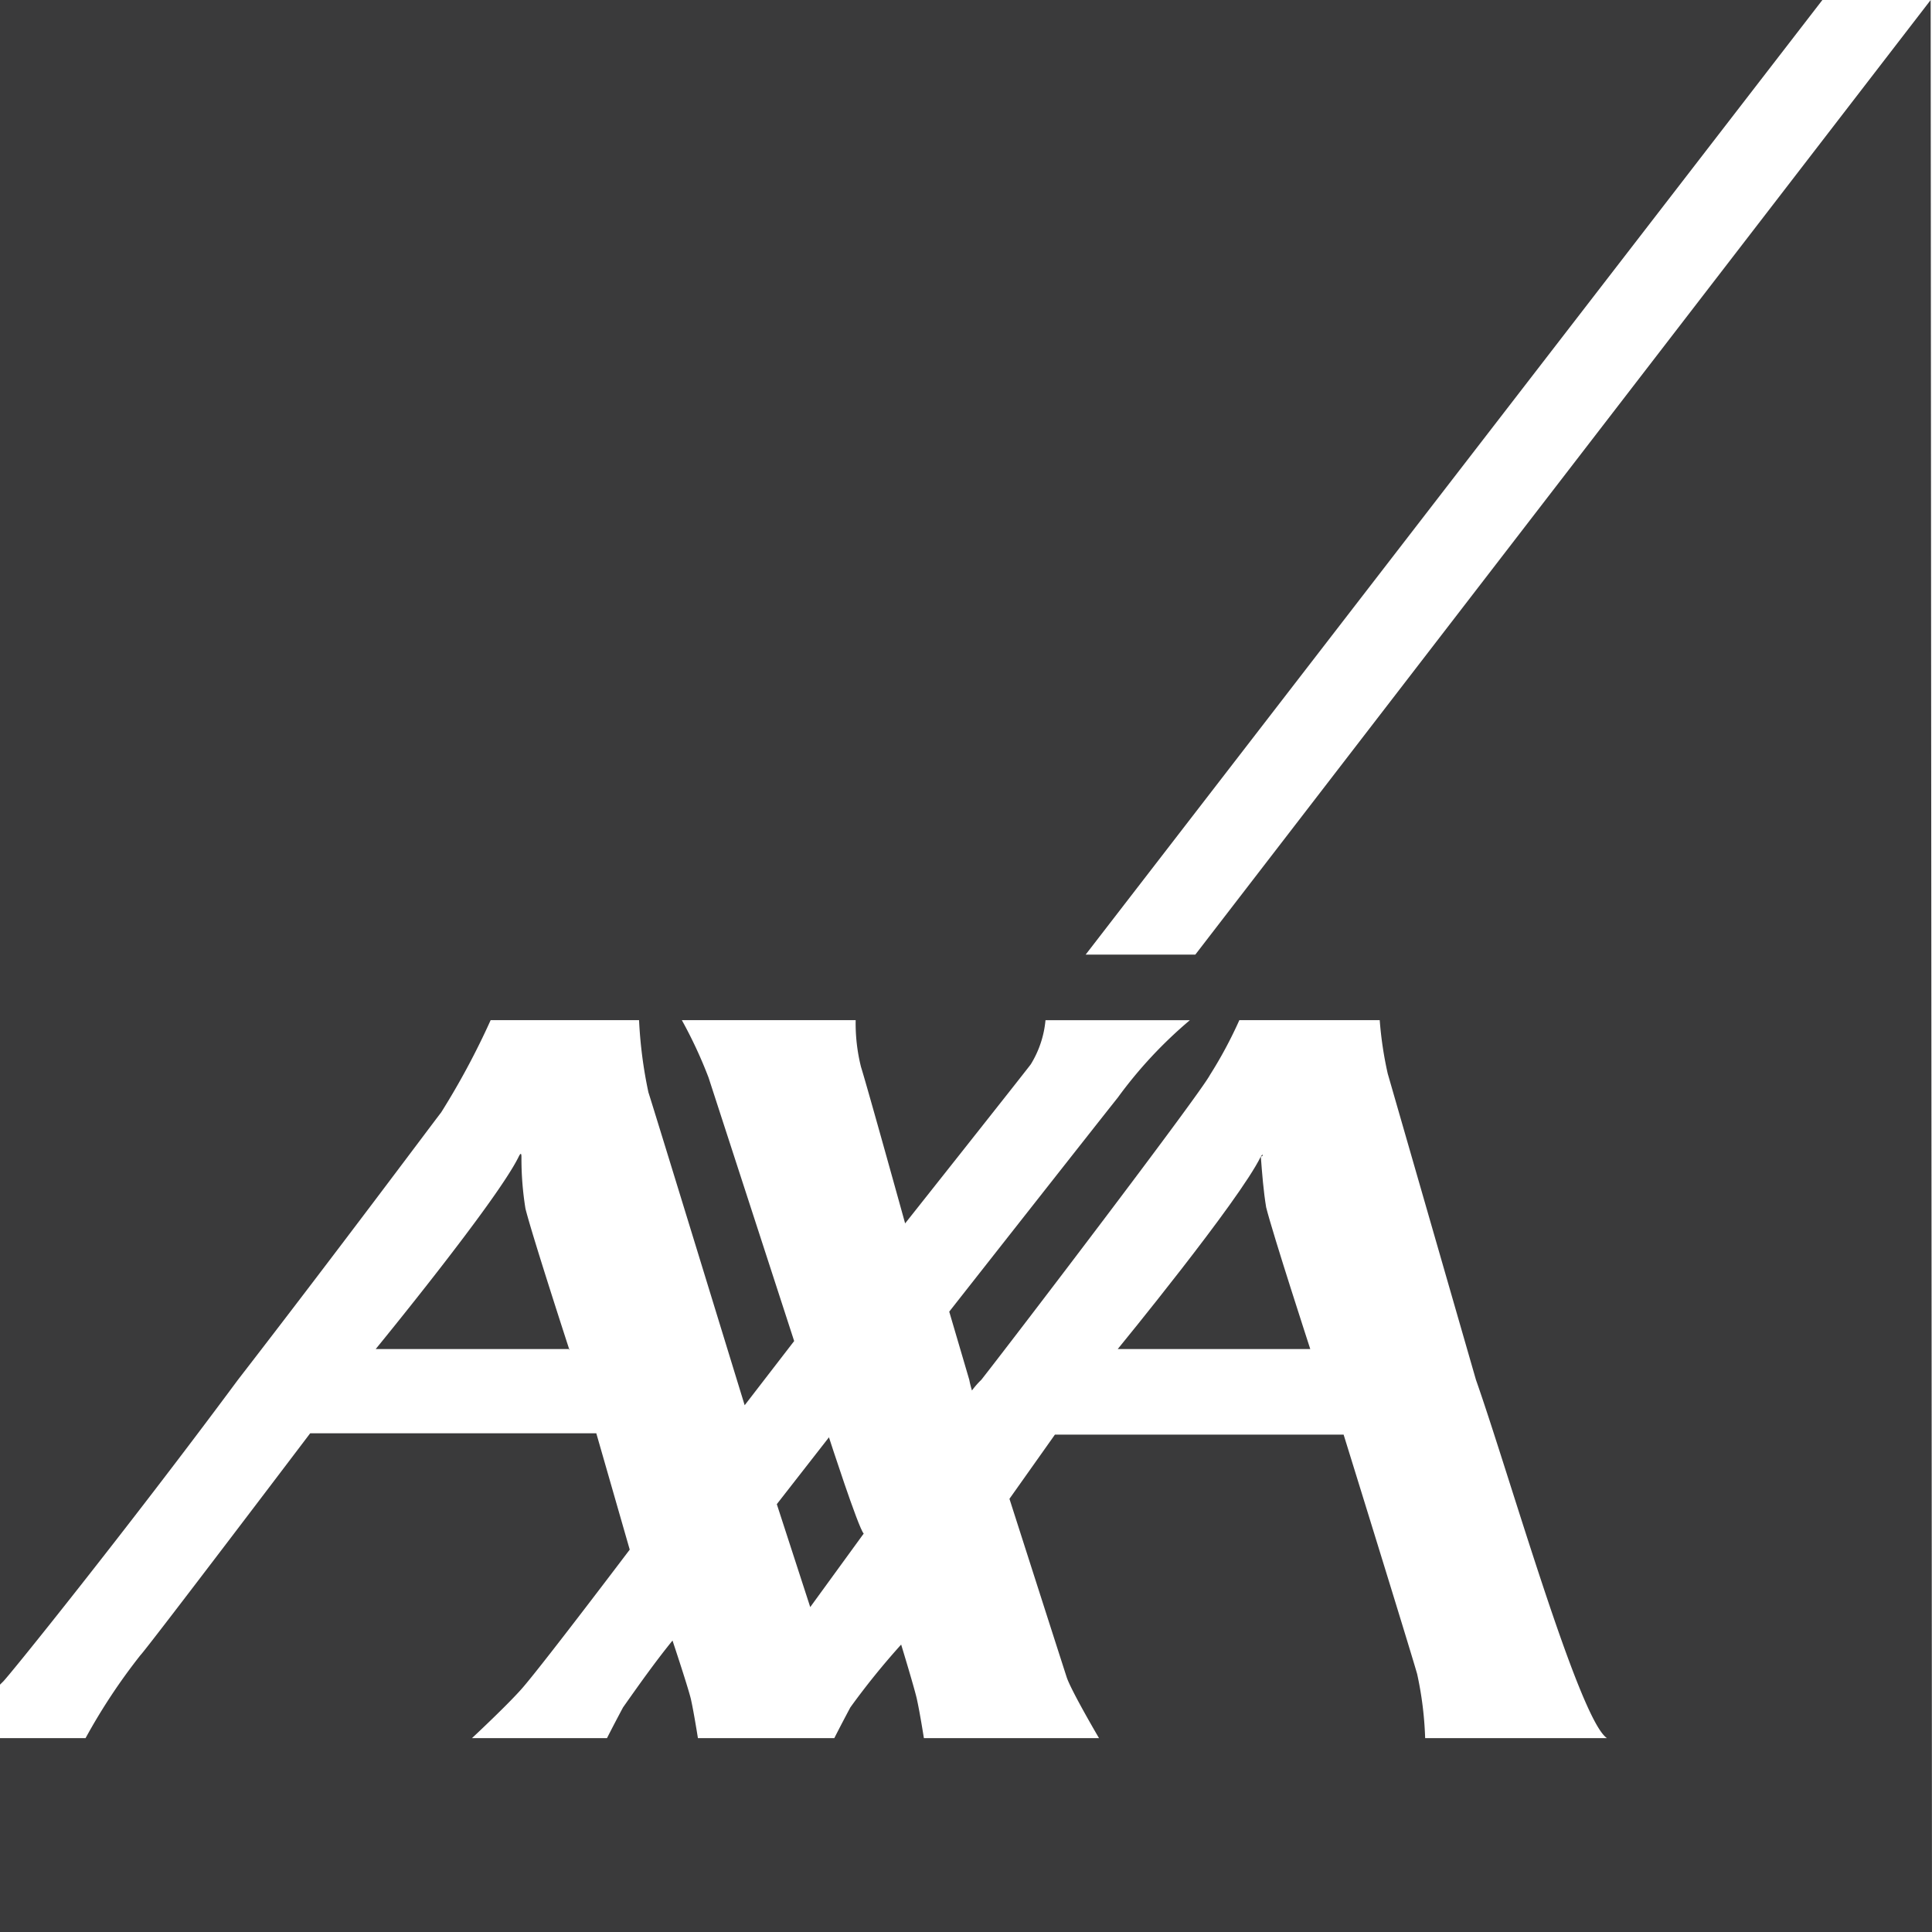 <svg id="logo_axa" xmlns="http://www.w3.org/2000/svg" width="78.836" height="78.836" viewBox="0 0 78.836 78.836">
  <defs>
    <style>
      .cls-1 {
        fill: #3a3a3b;
        fill-rule: evenodd;
      }
    </style>
  </defs>
  <path id="Path_622" class="cls-1" d="M118.811,176.821s-1.528-4.692-1.8-5.783a12.768,12.768,0,0,1-.164-2.073c0-.109,0-.273-.109-.055h0c-.873,1.8-5.838,7.856-5.838,7.856h7.911Z" transform="translate(-95.569 -121.718)"/>
  <path id="Path_623" class="cls-1" d="M161.582,82.5l-30.007,38.954H127.1L157.163,82.5H82.8v68.743l.109-.109c.109-.055,5.074-6.22,9.6-12.33,4.092-5.292,7.911-10.421,8.293-10.912a31.1,31.1,0,0,0,2.019-3.764h6.056a18.153,18.153,0,0,0,.382,2.946c.164.491,3.874,12.6,3.928,12.767l2.019-2.619-3.492-10.748a18.321,18.321,0,0,0-1.091-2.346h7.093a7.325,7.325,0,0,0,.218,1.91c.273.873,1.8,6.383,1.8,6.383s4.8-6.056,5.128-6.492a4.148,4.148,0,0,0,.6-1.8h5.892a17.952,17.952,0,0,0-2.946,3.164c-.655.818-6.874,8.729-6.874,8.729l.818,2.782a4.007,4.007,0,0,0,.109.436,3.3,3.3,0,0,1,.382-.436c1.582-2.019,8.893-11.621,9.329-12.439a17.637,17.637,0,0,0,1.2-2.237H139.1a15.058,15.058,0,0,0,.327,2.182l3.6,12.494c1.364,3.874,4.2,13.858,5.347,14.622h-7.42a14.325,14.325,0,0,0-.327-2.619c-.327-1.146-3-9.766-3-9.766H125.846l-1.855,2.619s2.237,6.983,2.346,7.311c.218.6,1.309,2.455,1.309,2.455H120.5s-.164-1.037-.273-1.528c-.055-.327-.655-2.291-.655-2.291a30.438,30.438,0,0,0-2.073,2.564c-.436.818-.655,1.255-.655,1.255h-5.565s-.164-1.037-.273-1.528c-.055-.327-.764-2.455-.764-2.455-.709.873-1.364,1.8-2.019,2.728-.436.818-.655,1.255-.655,1.255h-5.51s1.582-1.473,2.128-2.128c.927-1.091,4.31-5.565,4.31-5.565l-1.364-4.747H95.457s-6.656,8.784-6.929,9.057a24.209,24.209,0,0,0-2.237,3.383H82.8v7.911h78.836L161.582,82.5Z" transform="translate(-82.8 -82.5)"/>
  <path id="Path_624" class="cls-1" d="M143.028,190l-2.128,2.728,1.364,4.2,2.182-3C144.228,193.71,143.028,190,143.028,190Z" transform="translate(-109.202 -131.35)"/>
  <path id="Path_625" class="cls-1" d="M172.238,168.939c-.873,1.8-5.838,7.856-5.838,7.856h7.856s-1.528-4.692-1.8-5.783c-.109-.655-.164-1.364-.218-2.073C172.347,168.939,172.347,168.776,172.238,168.939Z" transform="translate(-120.79 -121.747)"/>
</svg>
